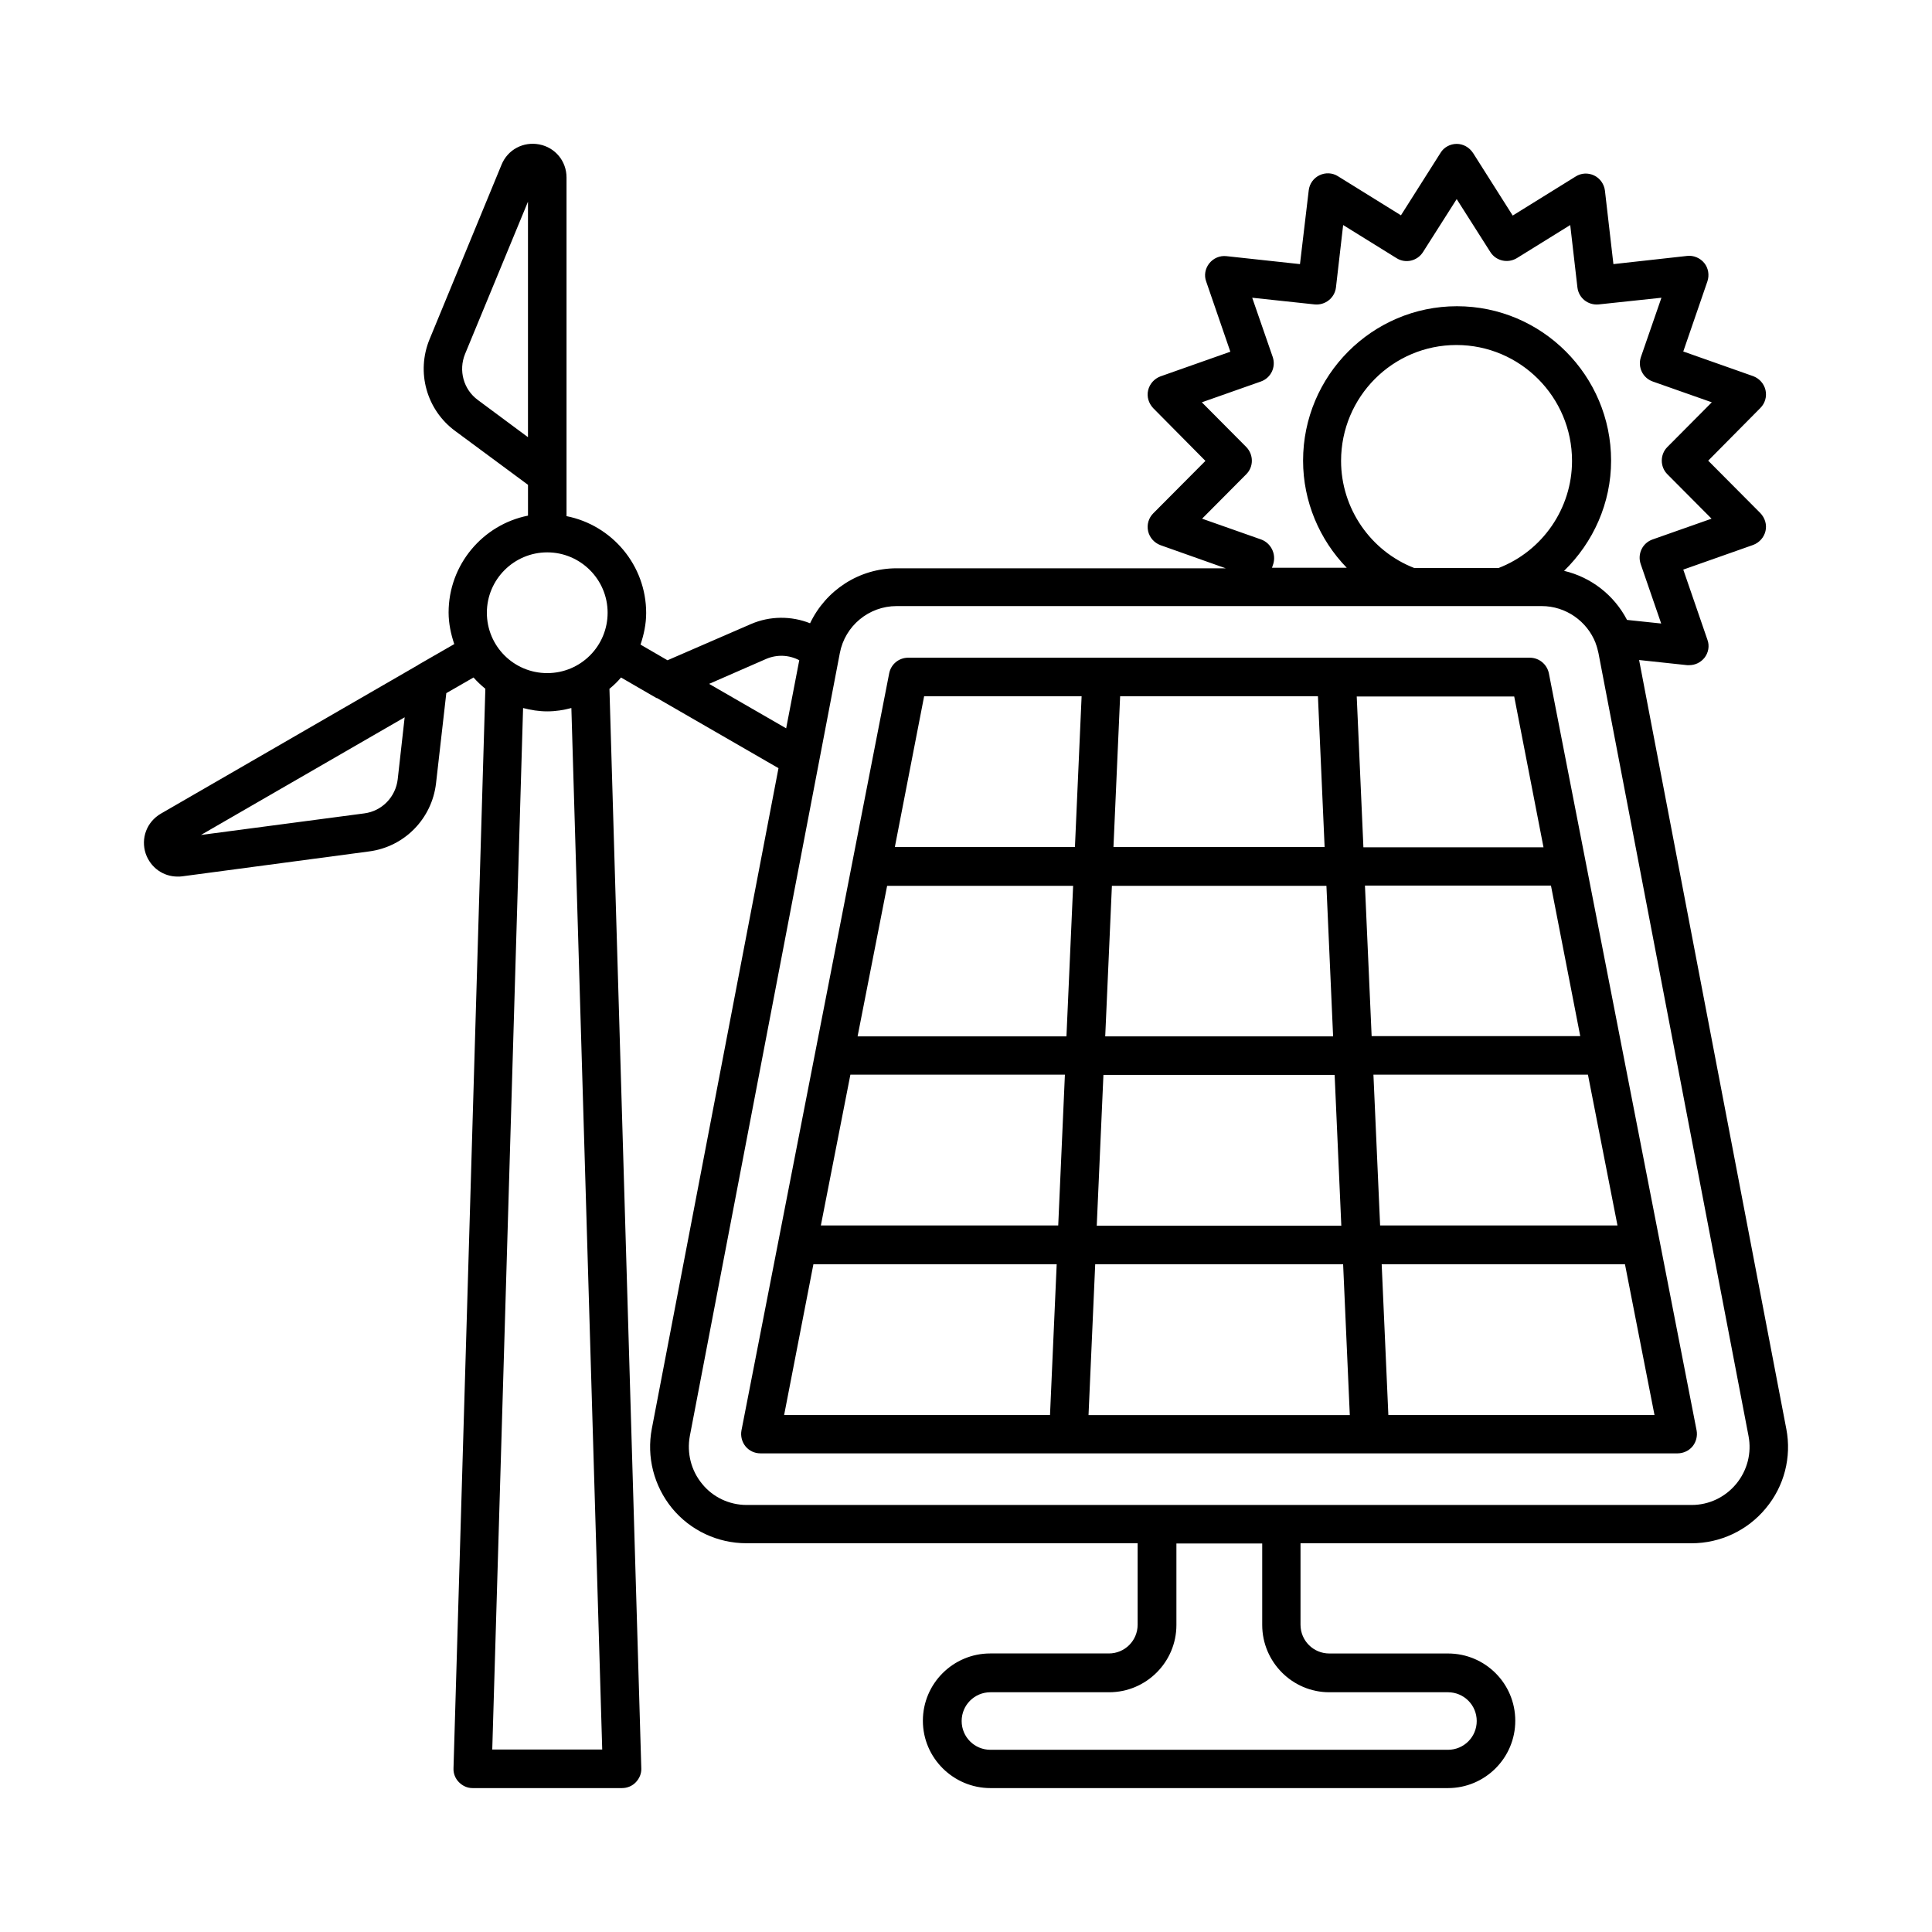 <?xml version="1.0" encoding="UTF-8"?>
<!-- Uploaded to: ICON Repo, www.svgrepo.com, Generator: ICON Repo Mixer Tools -->
<svg fill="#000000" width="800px" height="800px" version="1.1" viewBox="144 144 512 512" xmlns="http://www.w3.org/2000/svg">
 <g>
  <path d="m549.44 318.3h-164.76c-2.449 0-4.562 1.703-5.039 4.152l-39.148 200.64c-0.273 1.496 0.137 3.062 1.09 4.223 0.953 1.156 2.383 1.84 3.949 1.84h243.05c1.496 0 2.996-0.68 3.949-1.84 0.953-1.156 1.363-2.723 1.09-4.223l-39.148-200.64c-0.477-2.383-2.586-4.152-5.039-4.152zm-114.79 150.53 1.77-39.965h61.273l1.77 39.965zm65.293 10.215 1.77 39.965h-69.242l1.77-39.965zm-130.58-50.246h56.848l-1.77 39.965h-62.906zm9.734-50.039h49.293l-1.77 39.895h-55.352zm116.42 0 1.77 39.895h-60.391l1.77-39.895zm-56.441-10.215 1.77-40.031h52.422l1.77 39.965h-55.961zm68.898 60.254h56.848l7.828 39.965h-62.906zm-0.477-10.211-1.77-39.895h49.293l7.762 39.895zm45.547-50.043h-47.727l-1.77-39.965h41.734zm-164.14-40.031h41.734l-1.77 39.965h-47.727zm-29.344 150.53h64.473l-1.77 39.965h-70.465zm152.37 39.965-1.77-39.965h64.473l7.828 39.965z"/>
  <path d="m617.39 522.68-39.012-203.77 12.73 1.363h0.543c1.566 0 2.996-0.68 4.016-1.906 1.09-1.363 1.43-3.199 0.816-4.832l-6.398-18.586 18.52-6.535c1.633-0.613 2.859-1.973 3.269-3.676 0.41-1.703-0.137-3.473-1.363-4.766l-13.82-13.891 13.82-13.957c1.227-1.227 1.77-2.996 1.363-4.766-0.41-1.703-1.633-3.062-3.269-3.676l-18.52-6.535 6.398-18.586c0.543-1.633 0.273-3.473-0.816-4.832-1.09-1.363-2.859-2.109-4.562-1.906l-19.535 2.168-2.246-19.473c-0.203-1.703-1.293-3.269-2.859-4.016-1.566-0.75-3.402-0.68-4.902 0.273l-16.68 10.348-10.484-16.543c-1.023-1.566-2.656-2.449-4.359-2.449s-3.402 0.887-4.289 2.383l-10.484 16.543-16.68-10.348c-1.496-0.953-3.336-1.02-4.902-0.273-1.566 0.75-2.656 2.246-2.859 4.016l-2.316 19.539-19.473-2.109c-1.77-0.203-3.473 0.543-4.562 1.906s-1.43 3.199-0.816 4.832l6.398 18.586-18.52 6.535c-1.633 0.613-2.859 1.973-3.269 3.676-0.41 1.703 0.137 3.473 1.363 4.766l13.82 13.957-13.82 13.891c-1.227 1.227-1.77 2.996-1.363 4.766 0.41 1.703 1.633 3.062 3.269 3.676l17.293 6.129h-87.207c-10.008 0-18.789 5.856-22.945 14.57-4.969-1.973-10.621-1.973-15.66 0.203l-22.125 9.602-7.148-4.152c0.887-2.656 1.496-5.445 1.496-8.375 0-12.664-9.055-23.285-21.105-25.668v-10.758-0.066-78.906c0-4.356-2.996-7.965-7.215-8.781-4.223-0.816-8.375 1.363-10.008 5.379l-19.062 46.227c-3.609 8.715-0.816 18.723 6.738 24.305l19.336 14.297v8.168c-11.984 2.383-21.039 13.004-21.039 25.668 0 2.926 0.613 5.719 1.496 8.375l-9.465 5.445c-0.066 0-0.066 0.066-0.066 0.066l-68.215 39.422c-3.746 2.18-5.379 6.535-4.016 10.621 1.293 3.676 4.629 6.059 8.441 6.059 0.41 0 0.816 0 1.227-0.066l49.562-6.606c9.328-1.227 16.613-8.645 17.703-18.043l2.723-23.898 7.215-4.152c0.953 1.09 1.973 2.043 3.133 2.996l-8.441 286.08c-0.066 1.363 0.477 2.723 1.43 3.676 0.953 0.957 2.176 1.57 3.606 1.57h39.625c1.363 0 2.723-0.543 3.676-1.566 0.953-1.02 1.496-2.316 1.43-3.676l-8.441-286.08c1.09-0.887 2.18-1.906 3.062-2.996l9.395 5.445h0.137l32.203 18.586-33.566 175.04c-1.43 7.488 0.543 15.184 5.379 21.105 4.832 5.856 12.051 9.258 19.676 9.258h103.69v21.582c0 4.223-3.402 7.625-7.625 7.625h-31.453c-9.805 0-17.836 7.965-17.836 17.836 0.004 9.875 8.105 17.844 17.906 17.844h121.25c9.805 0 17.836-7.965 17.836-17.836s-7.965-17.836-17.836-17.836h-31.453c-4.223 0-7.625-3.402-7.625-7.625v-21.582h103.62c7.625 0 14.844-3.402 19.676-9.258 4.902-5.859 6.879-13.555 5.449-21.043zm-367.99-172.18c-0.543 4.699-4.152 8.441-8.852 9.055l-43.297 5.719 53.988-31.184zm34.453-90.688-13.211-9.805c-3.812-2.793-5.176-7.828-3.402-12.188l16.68-40.371v62.363zm5.172 30.57c8.781 0 16 7.148 16 16 0 8.852-7.148 16-16 16-8.852 0-16-7.148-16-16 0-8.852 7.219-16 16-16zm14.57 317.26h-29.141l8.168-276.01c2.043 0.543 4.223 0.887 6.398 0.887 2.246 0 4.356-0.34 6.398-0.887zm174.63-320.67-15.66-5.516 11.711-11.777c1.973-1.973 1.973-5.176 0-7.215l-11.777-11.848 15.66-5.516c2.656-0.953 4.016-3.812 3.133-6.469l-5.445-15.727 16.543 1.77c2.793 0.273 5.309-1.703 5.652-4.492l1.906-16.543 14.16 8.781c2.383 1.496 5.516 0.75 7.012-1.633l8.918-14.023 8.918 14.023c1.496 2.383 4.629 3.062 7.012 1.633l14.16-8.781 1.906 16.543c0.34 2.793 2.793 4.766 5.652 4.492l16.613-1.77-5.445 15.727c-0.887 2.656 0.477 5.516 3.133 6.469l15.66 5.516-11.777 11.848c-1.973 1.973-1.973 5.242 0 7.215l11.711 11.777-15.66 5.516c-2.656 0.953-4.016 3.812-3.133 6.469l5.445 15.797-9.055-0.953c-3.402-6.535-9.465-11.301-16.68-13.004 7.762-7.559 12.461-17.973 12.461-29.207 0-22.535-18.312-40.918-40.848-40.918-22.469 0-40.781 18.383-40.781 40.918 0 10.824 4.356 20.969 11.574 28.391h-19.812l0.34-1.02c0.809-2.66-0.621-5.519-3.207-6.473zm40.574 7.559c-11.574-4.492-19.402-15.797-19.402-28.391 0-16.953 13.684-30.707 30.57-30.707 16.883 0 30.637 13.754 30.637 30.707 0 12.594-7.828 23.898-19.473 28.391zm-186.88 30.703 15.113-6.606c2.859-1.227 6.059-1.09 8.781 0.34l-3.473 18.047zm164.35 267.23h31.453c4.223 0 7.625 3.402 7.625 7.625s-3.402 7.625-7.625 7.625h-121.25c-4.223 0-7.625-3.402-7.625-7.625s3.402-7.625 7.625-7.625h31.453c9.805 0 17.836-7.965 17.836-17.836v-21.582h22.738v21.582c0.004 9.801 7.973 17.836 17.773 17.836zm107.84-55.215c-2.926 3.539-7.215 5.582-11.777 5.582h-250.48c-4.562 0-8.918-2.043-11.777-5.582-2.926-3.539-4.086-8.168-3.269-12.664l34.246-178.71c0-0.137 0.066-0.203 0.066-0.34l5.445-28.457c1.363-7.215 7.691-12.461 15.047-12.461h170.95c6.398 0 12.051 4.016 14.297 9.805v0.066c0.34 0.816 0.543 1.703 0.75 2.586l39.762 207.45c0.887 4.562-0.34 9.191-3.266 12.734z"/>
 </g>
</svg>
